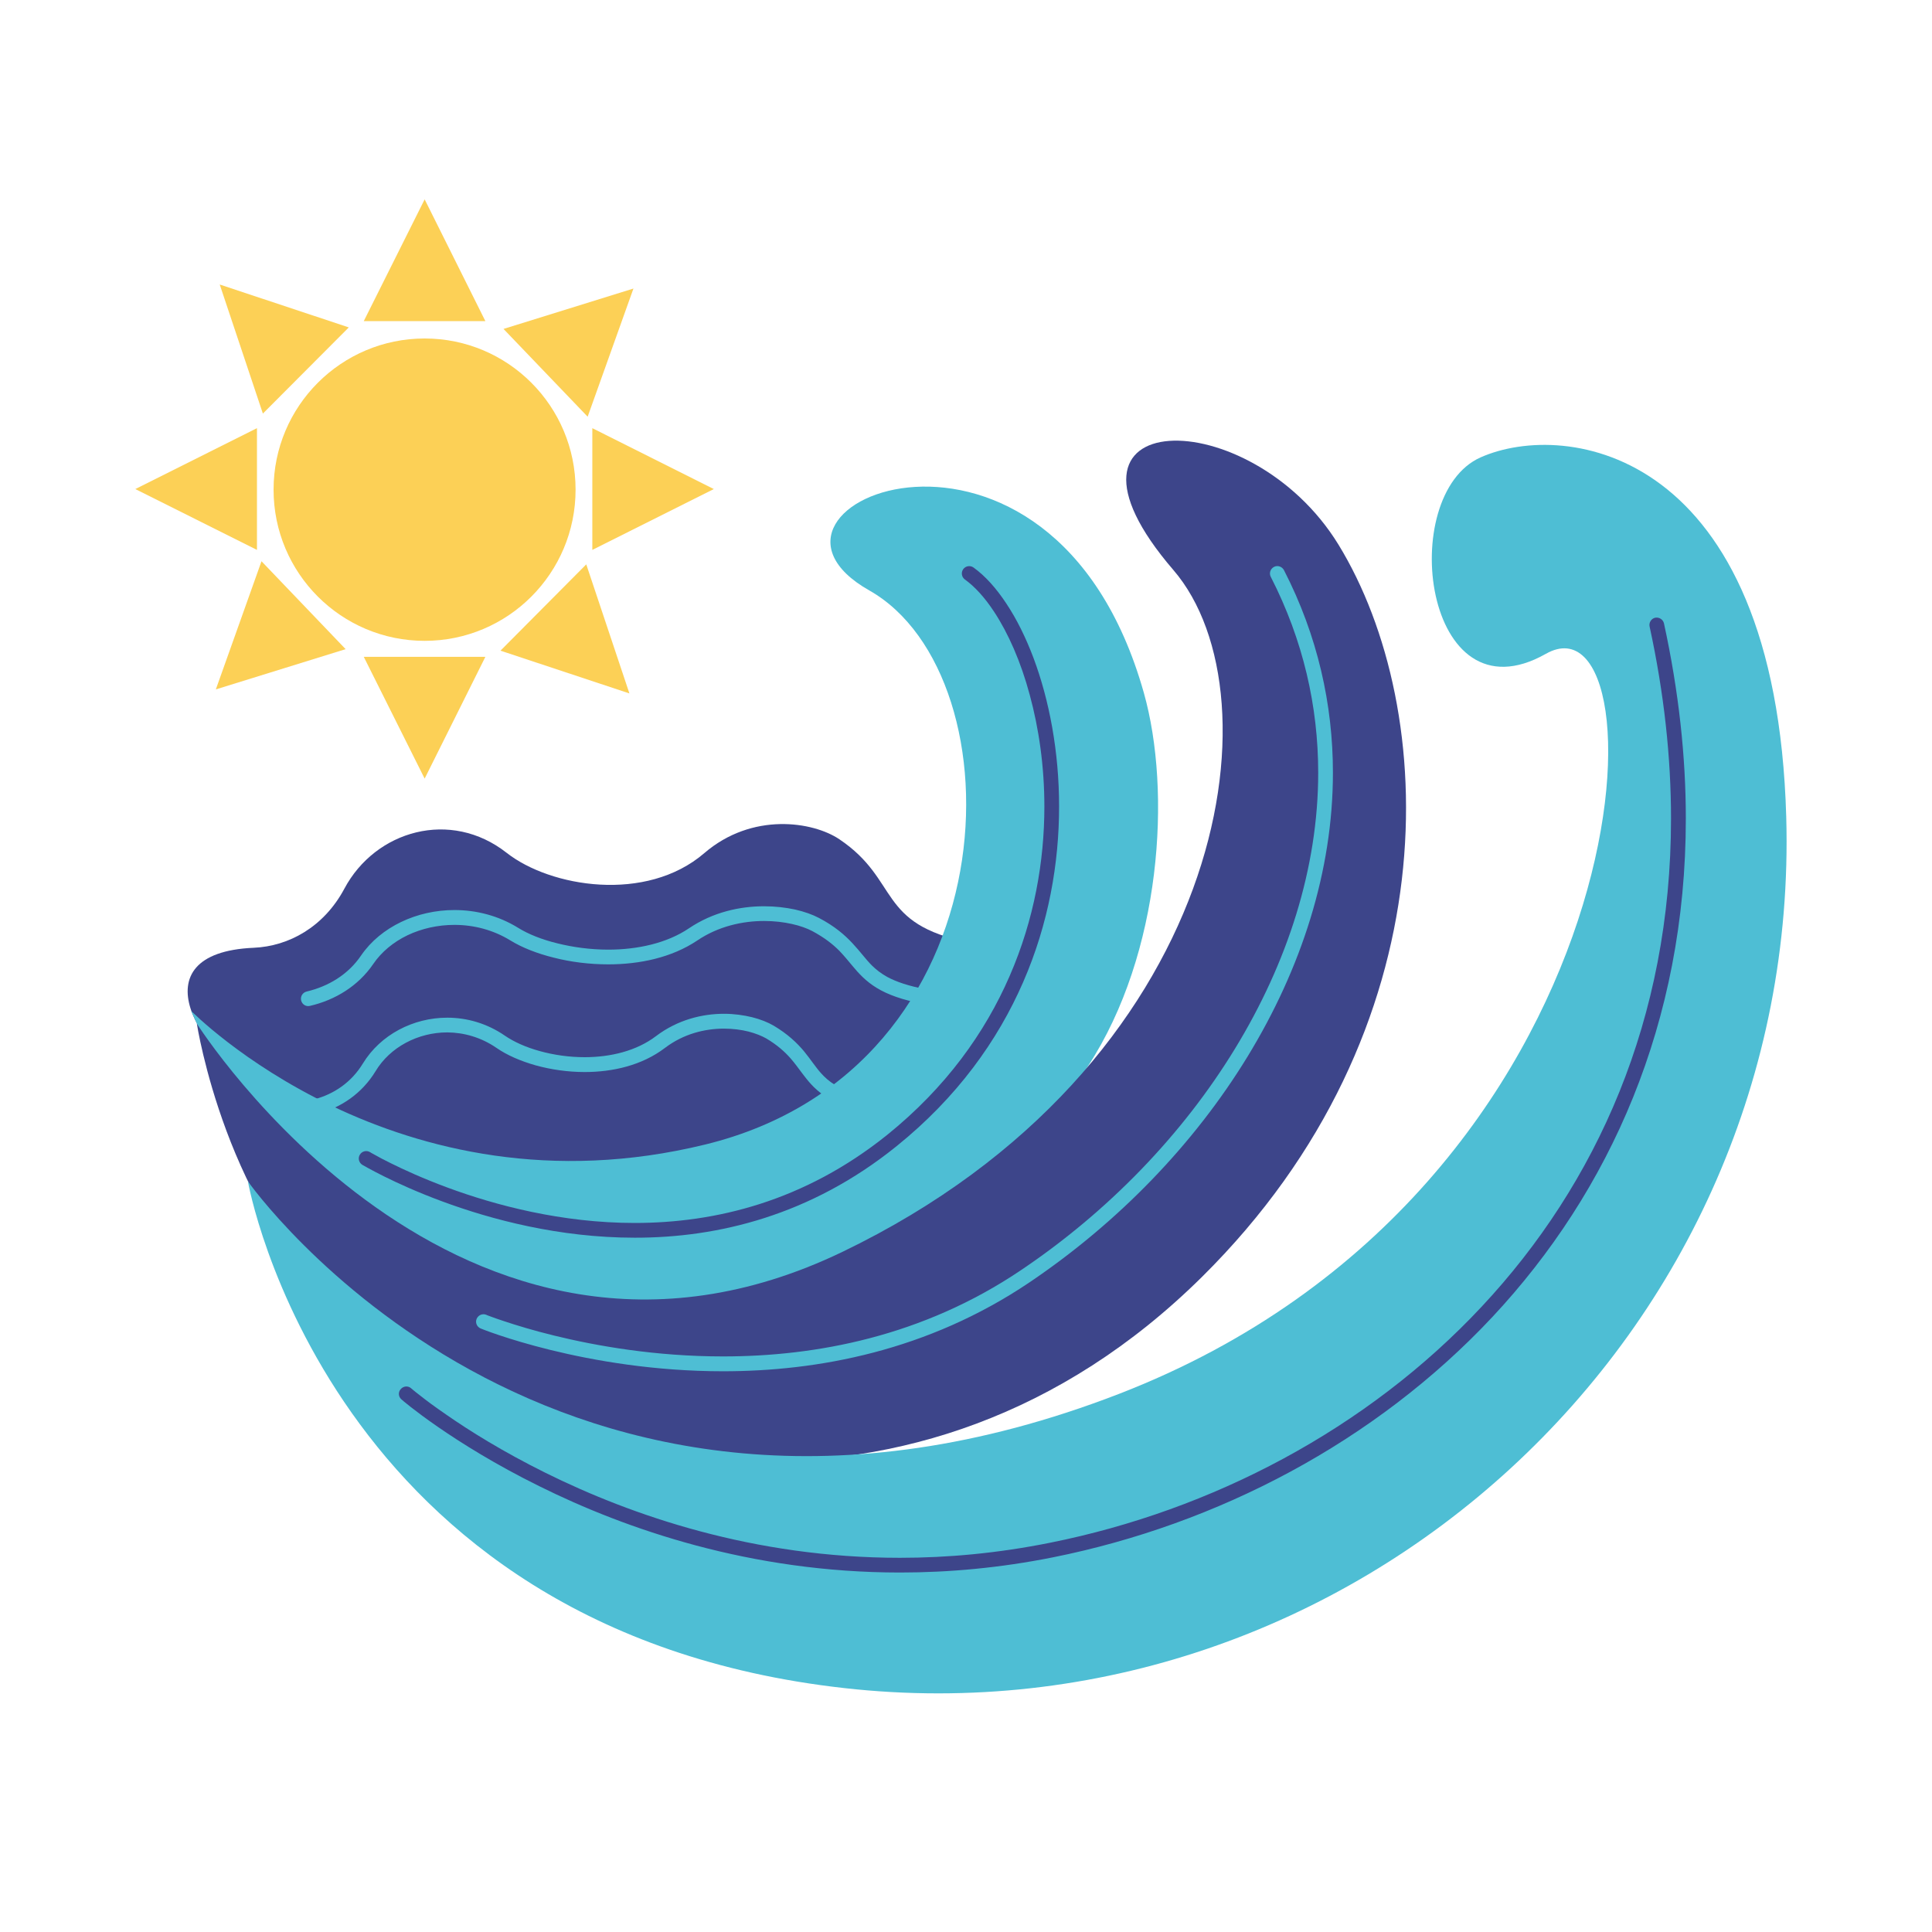 <svg xmlns="http://www.w3.org/2000/svg" xmlns:xlink="http://www.w3.org/1999/xlink" width="80" viewBox="0 0 60 60" height="80" preserveAspectRatio="xMidYMid meet"><defs><clipPath id="1fb7274506"><path d="M 7 13 L 55.941 13 L 55.941 53 L 7 53 Z M 7 13 " clip-rule="nonzero"></path></clipPath><clipPath id="bf65ab83a9"><path d="M 4.191 13 L 8 13 L 8 18 L 4.191 18 Z M 4.191 13 " clip-rule="nonzero"></path></clipPath><clipPath id="ce2f23fe1d"><path d="M 11 6.188 L 16 6.188 L 16 10 L 11 10 Z M 11 6.188 " clip-rule="nonzero"></path></clipPath></defs><path fill="#3d458a" d="M 30.102 29.27 C 27.211 28.695 27.961 27.34 26.07 26.066 C 25.25 25.512 23.359 25.215 21.871 26.496 C 20.066 28.047 17.094 27.551 15.738 26.488 C 13.996 25.117 11.66 25.789 10.695 27.598 C 10.059 28.789 8.969 29.387 7.879 29.434 C 4.188 29.594 6.219 32.844 8.219 33.742 C 24.035 40.84 23.434 35.027 30.102 35.02 L 30.102 29.27 " fill-opacity="1" fill-rule="nonzero"></path><path fill="#4ebed4" d="M 27.004 34.07 C 26.5 33.965 26.168 33.836 25.93 33.691 C 25.75 33.582 25.621 33.465 25.504 33.336 C 25.328 33.141 25.18 32.906 24.969 32.648 C 24.754 32.391 24.469 32.117 24.031 31.855 C 23.844 31.746 23.617 31.656 23.355 31.59 C 23.094 31.527 22.797 31.484 22.484 31.484 C 21.812 31.484 21.047 31.668 20.375 32.176 C 19.77 32.637 18.961 32.832 18.156 32.832 C 17.672 32.832 17.191 32.762 16.758 32.641 C 16.328 32.523 15.953 32.352 15.68 32.164 C 15.125 31.781 14.5 31.605 13.891 31.605 C 12.832 31.605 11.816 32.133 11.27 33.027 C 10.914 33.613 10.371 33.977 9.773 34.137 C 9.648 34.168 9.578 34.297 9.609 34.418 C 9.641 34.539 9.77 34.613 9.891 34.582 C 10.59 34.395 11.242 33.961 11.664 33.266 C 12.113 32.52 12.98 32.062 13.891 32.062 C 14.41 32.066 14.941 32.215 15.418 32.543 C 15.746 32.77 16.168 32.953 16.637 33.086 C 17.105 33.215 17.629 33.293 18.156 33.293 C 19.031 33.293 19.938 33.086 20.652 32.543 C 21.23 32.105 21.891 31.945 22.484 31.945 C 22.758 31.945 23.02 31.98 23.242 32.035 C 23.469 32.094 23.66 32.172 23.797 32.25 C 24.145 32.457 24.371 32.664 24.551 32.867 C 24.684 33.02 24.793 33.172 24.91 33.328 C 25.086 33.562 25.277 33.805 25.586 34.016 C 25.895 34.227 26.305 34.395 26.91 34.52 C 27.035 34.547 27.156 34.465 27.184 34.34 C 27.207 34.219 27.129 34.094 27.004 34.07 " fill-opacity="1" fill-rule="nonzero"></path><path fill="#4ebed4" d="M 28.773 30.727 C 28.207 30.621 27.832 30.488 27.562 30.344 C 27.355 30.23 27.211 30.113 27.078 29.984 C 26.883 29.789 26.719 29.555 26.477 29.297 C 26.238 29.039 25.926 28.766 25.434 28.508 C 25.234 28.402 24.98 28.312 24.691 28.246 C 24.402 28.184 24.074 28.145 23.73 28.145 C 22.984 28.145 22.145 28.324 21.398 28.828 C 20.711 29.293 19.797 29.492 18.891 29.492 C 18.34 29.492 17.797 29.418 17.312 29.297 C 16.828 29.18 16.402 29.008 16.094 28.816 C 15.477 28.434 14.785 28.262 14.113 28.262 C 13.531 28.262 12.961 28.391 12.457 28.633 C 11.953 28.875 11.52 29.227 11.215 29.672 C 10.816 30.262 10.203 30.633 9.523 30.793 C 9.398 30.824 9.324 30.945 9.352 31.07 C 9.383 31.195 9.504 31.27 9.629 31.238 C 10.398 31.059 11.121 30.629 11.594 29.934 C 11.848 29.562 12.215 29.258 12.652 29.047 C 13.094 28.836 13.598 28.723 14.113 28.723 C 14.707 28.723 15.312 28.875 15.852 29.207 C 16.215 29.43 16.68 29.613 17.203 29.742 C 17.723 29.875 18.301 29.949 18.891 29.949 C 19.859 29.949 20.859 29.742 21.656 29.207 C 22.309 28.766 23.059 28.602 23.73 28.602 C 24.043 28.602 24.336 28.637 24.594 28.695 C 24.848 28.75 25.066 28.832 25.223 28.914 C 25.617 29.125 25.867 29.328 26.07 29.531 C 26.219 29.688 26.344 29.84 26.473 29.996 C 26.668 30.23 26.887 30.473 27.227 30.68 C 27.566 30.887 28.02 31.055 28.691 31.18 C 28.816 31.199 28.938 31.117 28.961 30.992 C 28.98 30.867 28.898 30.75 28.773 30.727 " fill-opacity="1" fill-rule="nonzero"></path><path fill="#4ebed4" d="M 5.934 31.391 C 5.934 31.391 12.293 37.895 21.906 35.543 C 31.52 33.188 31.699 20.996 26.996 18.336 C 22.293 15.676 32.66 11.363 35.523 21.516 C 36.387 24.578 36.074 29.609 33.793 33.102 C 28.219 41.629 11.996 45.242 5.934 31.391 " fill-opacity="1" fill-rule="nonzero"></path><path fill="#3d458a" d="M 6.113 31.789 C 6.113 31.789 14.223 44.625 26.168 38.875 C 38.109 33.121 39.82 21.629 36.441 17.703 C 31.996 12.539 38.824 12.434 41.57 16.918 C 44.699 22.035 45.094 31.969 37.328 39.656 C 28.543 48.352 16.879 45.832 10.766 40.777 C 7.016 37.68 6.113 31.789 6.113 31.789 " fill-opacity="1" fill-rule="nonzero"></path><g clip-path="url(#1fb7274506)"><path fill="#4ebed4" d="M 7.699 36.688 C 7.699 36.688 17.109 50.109 34.75 43.289 C 51.285 36.891 51.801 18.156 48.008 20.305 C 44.215 22.453 43.352 15.371 45.984 14.203 C 48.617 13.035 55.145 13.918 55.473 25.363 C 55.938 41.504 41.914 54.184 26.227 52.426 C 10.129 50.629 7.699 36.688 7.699 36.688 " fill-opacity="1" fill-rule="nonzero"></path></g><path fill="#3d458a" d="M 11.254 36.176 C 11.266 36.18 12.207 36.746 13.73 37.309 C 15.258 37.875 17.367 38.438 19.711 38.438 C 22.297 38.441 25.176 37.746 27.836 35.602 C 29.719 34.086 30.984 32.32 31.777 30.496 C 32.57 28.676 32.891 26.797 32.891 25.047 C 32.891 23.328 32.582 21.734 32.098 20.438 C 31.855 19.793 31.57 19.219 31.254 18.746 C 30.941 18.27 30.598 17.887 30.234 17.625 C 30.133 17.551 29.988 17.574 29.914 17.676 C 29.84 17.777 29.863 17.922 29.965 17.996 C 30.27 18.215 30.582 18.555 30.871 18.996 C 31.309 19.66 31.703 20.547 31.98 21.582 C 32.262 22.617 32.434 23.797 32.434 25.047 C 32.434 26.738 32.121 28.555 31.355 30.312 C 30.59 32.074 29.371 33.777 27.551 35.246 C 24.977 37.312 22.219 37.98 19.711 37.98 C 17.441 37.98 15.379 37.43 13.891 36.879 C 13.145 36.602 12.543 36.328 12.129 36.121 C 11.922 36.02 11.762 35.934 11.652 35.871 C 11.598 35.844 11.559 35.82 11.531 35.805 L 11.5 35.785 L 11.492 35.781 C 11.383 35.715 11.242 35.75 11.176 35.859 C 11.109 35.969 11.145 36.109 11.254 36.176 " fill-opacity="1" fill-rule="nonzero"></path><path fill="#4ebed4" d="M 14.93 41.258 C 14.945 41.266 18.191 42.586 22.453 42.586 C 25.387 42.586 28.809 41.957 31.973 39.824 C 34.727 37.965 37.082 35.535 38.746 32.809 C 40.414 30.078 41.395 27.051 41.395 24 C 41.395 21.879 40.922 19.746 39.875 17.707 C 39.816 17.594 39.676 17.547 39.566 17.605 C 39.453 17.664 39.406 17.801 39.465 17.914 C 40.477 19.891 40.938 21.945 40.938 24 C 40.938 26.953 39.984 29.898 38.355 32.566 C 36.727 35.234 34.418 37.621 31.715 39.441 C 28.648 41.512 25.324 42.125 22.453 42.125 C 20.367 42.125 18.527 41.801 17.207 41.477 C 16.547 41.316 16.02 41.152 15.656 41.031 C 15.477 40.973 15.336 40.922 15.242 40.887 C 15.195 40.871 15.16 40.855 15.137 40.848 L 15.109 40.836 L 15.102 40.832 C 14.984 40.785 14.852 40.84 14.801 40.961 C 14.754 41.078 14.812 41.211 14.93 41.258 " fill-opacity="1" fill-rule="nonzero"></path><path fill="#3d458a" d="M 12.469 43.461 C 12.477 43.473 14.031 44.812 16.742 46.152 C 19.449 47.496 23.316 48.836 27.949 48.836 C 29.457 48.836 31.051 48.695 32.707 48.363 C 37.805 47.34 42.711 44.785 46.352 40.895 C 49.988 37.004 52.355 31.77 52.355 25.422 C 52.355 23.5 52.137 21.477 51.676 19.359 C 51.648 19.238 51.527 19.16 51.402 19.184 C 51.281 19.211 51.203 19.336 51.23 19.457 C 51.684 21.547 51.895 23.535 51.895 25.422 C 51.895 31.652 49.582 36.766 46.016 40.578 C 42.449 44.395 37.625 46.906 32.617 47.91 C 30.988 48.238 29.43 48.379 27.949 48.379 C 23.406 48.379 19.609 47.062 16.945 45.742 C 15.613 45.082 14.566 44.426 13.855 43.93 C 13.496 43.684 13.223 43.48 13.043 43.336 C 12.949 43.266 12.879 43.207 12.836 43.172 C 12.812 43.152 12.793 43.137 12.785 43.129 L 12.77 43.117 L 12.766 43.113 C 12.672 43.031 12.527 43.043 12.445 43.141 C 12.359 43.234 12.371 43.379 12.469 43.461 " fill-opacity="1" fill-rule="nonzero"></path><path fill="#fcd056" d="M 17.875 15.207 C 17.875 17.801 15.777 19.902 13.188 19.902 C 10.598 19.902 8.496 17.801 8.496 15.207 C 8.496 12.613 10.598 10.512 13.188 10.512 C 15.777 10.512 17.875 12.613 17.875 15.207 " fill-opacity="1" fill-rule="nonzero"></path><path fill="#fcd056" d="M 8.121 17.43 L 10.734 20.16 L 6.703 21.41 Z M 8.121 17.43 " fill-opacity="1" fill-rule="nonzero"></path><path fill="#fcd056" d="M 18.25 12.941 L 15.637 10.215 L 19.672 8.961 L 18.25 12.941 " fill-opacity="1" fill-rule="nonzero"></path><path fill="#fcd056" d="M 10.832 10.168 L 8.164 12.844 L 6.824 8.836 L 10.832 10.168 " fill-opacity="1" fill-rule="nonzero"></path><path fill="#fcd056" d="M 15.543 20.207 L 18.207 17.527 L 19.547 21.535 Z M 15.543 20.207 " fill-opacity="1" fill-rule="nonzero"></path><g clip-path="url(#bf65ab83a9)"><path fill="#fcd056" d="M 7.98 13.297 L 7.98 17.078 L 4.203 15.188 Z M 7.98 13.297 " fill-opacity="1" fill-rule="nonzero"></path></g><path fill="#fcd056" d="M 18.395 17.078 L 18.395 13.297 L 22.168 15.188 Z M 18.395 17.078 " fill-opacity="1" fill-rule="nonzero"></path><g clip-path="url(#ce2f23fe1d)"><path fill="#fcd056" d="M 15.074 9.973 L 11.297 9.973 L 13.188 6.191 L 15.074 9.973 " fill-opacity="1" fill-rule="nonzero"></path></g><path fill="#fcd056" d="M 11.297 20.398 L 15.074 20.398 L 13.188 24.18 Z M 11.297 20.398 " fill-opacity="1" fill-rule="nonzero"></path></svg>